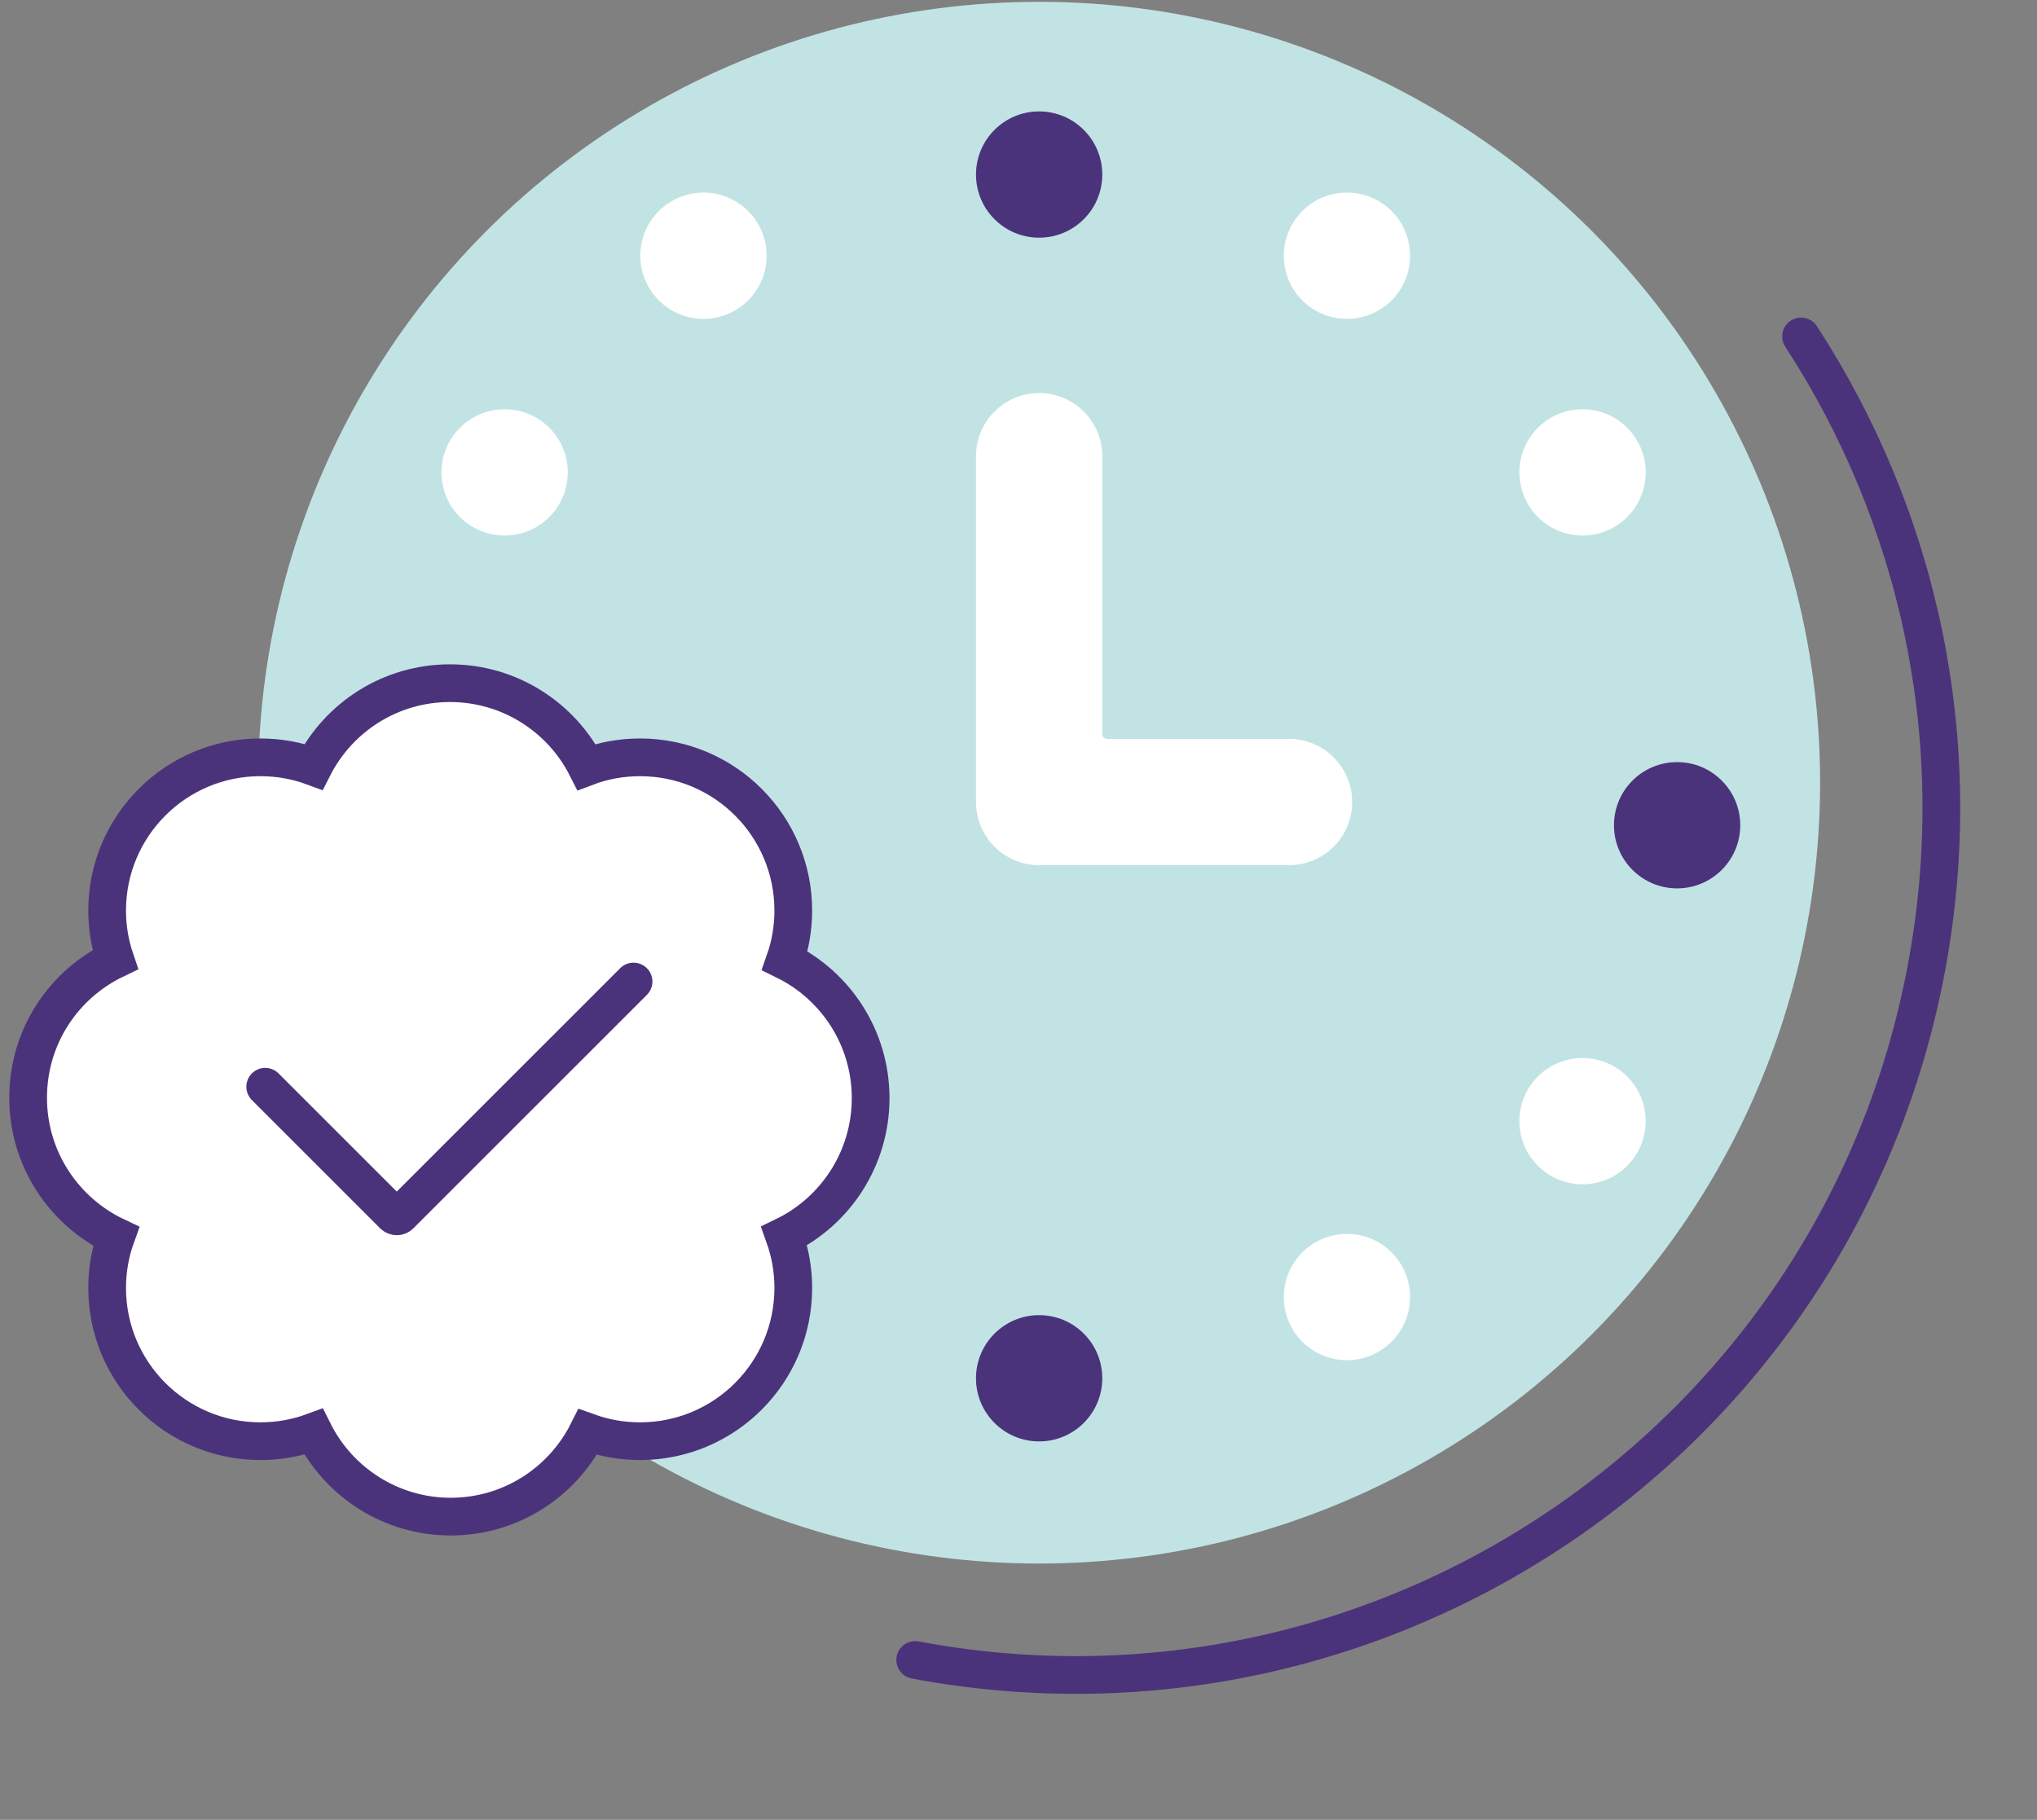 <svg width="216" height="193" viewBox="0 0 216 193" fill="none" xmlns="http://www.w3.org/2000/svg">
<rect x="0" y="0" width="216" height="193" fill="#808080" stroke="none"/>
<circle cx="110.188" cy="83.006" r="82.813" fill="#C2E3E4"/>
<path d="M97.044 176.046C146.902 185.404 194.906 152.572 204.264 102.714C208.802 78.534 203.418 54.791 190.981 35.68" stroke="#4B337B" stroke-width="4" stroke-linecap="round"/>
<circle cx="110.188" cy="18.512" r="3.913" fill="#4B337B"/>
<circle cx="40.698" cy="91.755" r="2.46" fill="#4B337B"/>
<path d="M83.163 131.086C83.779 132.806 84.118 134.656 84.118 136.593C84.118 145.568 76.843 152.843 67.868 152.843C65.917 152.843 64.048 152.498 62.32 151.874C59.651 157.192 54.144 160.843 47.791 160.843C41.437 160.843 35.91 157.178 33.247 151.841C31.486 152.491 29.59 152.843 27.612 152.843C18.637 152.843 11.361 145.568 11.361 136.593C11.361 134.676 11.693 132.834 12.31 131.127C6.796 128.519 2.982 122.917 2.982 116.421C2.982 109.925 6.755 104.384 12.215 101.762C11.66 100.13 11.361 98.382 11.361 96.567C11.361 87.592 18.637 80.317 27.612 80.317C29.59 80.317 31.486 80.669 33.241 81.319C35.923 76.056 41.403 72.453 47.716 72.453C54.029 72.453 59.523 76.063 62.198 81.34C63.959 80.676 65.87 80.317 67.868 80.317C76.843 80.317 84.118 87.592 84.118 96.567C84.118 98.423 83.806 100.211 83.224 101.878C88.616 104.519 92.321 110.06 92.321 116.468C92.321 122.876 88.582 128.458 83.163 131.086Z" fill="white" stroke="#4B337B" stroke-width="4" stroke-miterlimit="10"/>
<path d="M28.123 115.253L41.718 128.848C41.913 129.044 42.23 129.044 42.425 128.848L67.18 104.094" stroke="#4B337B" stroke-width="4" stroke-linecap="round"/>
<circle cx="110.188" cy="18.512" r="6.696" fill="#4B337B"/>
<circle cx="110.188" cy="146.171" r="6.696" fill="#4B337B"/>
<circle cx="177.838" cy="87.519" r="6.696" fill="#4B337B"/>
<circle cx="167.809" cy="50.1" r="6.696" fill="white"/>
<circle cx="53.508" cy="50.1" r="6.696" fill="white"/>
<circle cx="167.809" cy="118.903" r="6.696" fill="white"/>
<circle cx="142.827" cy="137.556" r="6.696" fill="white"/>
<circle cx="142.827" cy="27.121" r="6.696" fill="white"/>
<circle cx="74.596" cy="27.121" r="6.696" fill="white"/>
<path fill-rule="evenodd" clip-rule="evenodd" d="M110.188 41.685C106.49 41.685 103.492 44.683 103.492 48.382V85.058C103.492 88.757 106.49 91.755 110.188 91.755H136.685C140.383 91.755 143.381 88.757 143.381 85.058C143.381 81.36 140.383 78.362 136.685 78.362H117.385C117.109 78.362 116.885 78.138 116.885 77.862V48.382C116.885 44.683 113.887 41.685 110.188 41.685Z" fill="white"/>
</svg>
